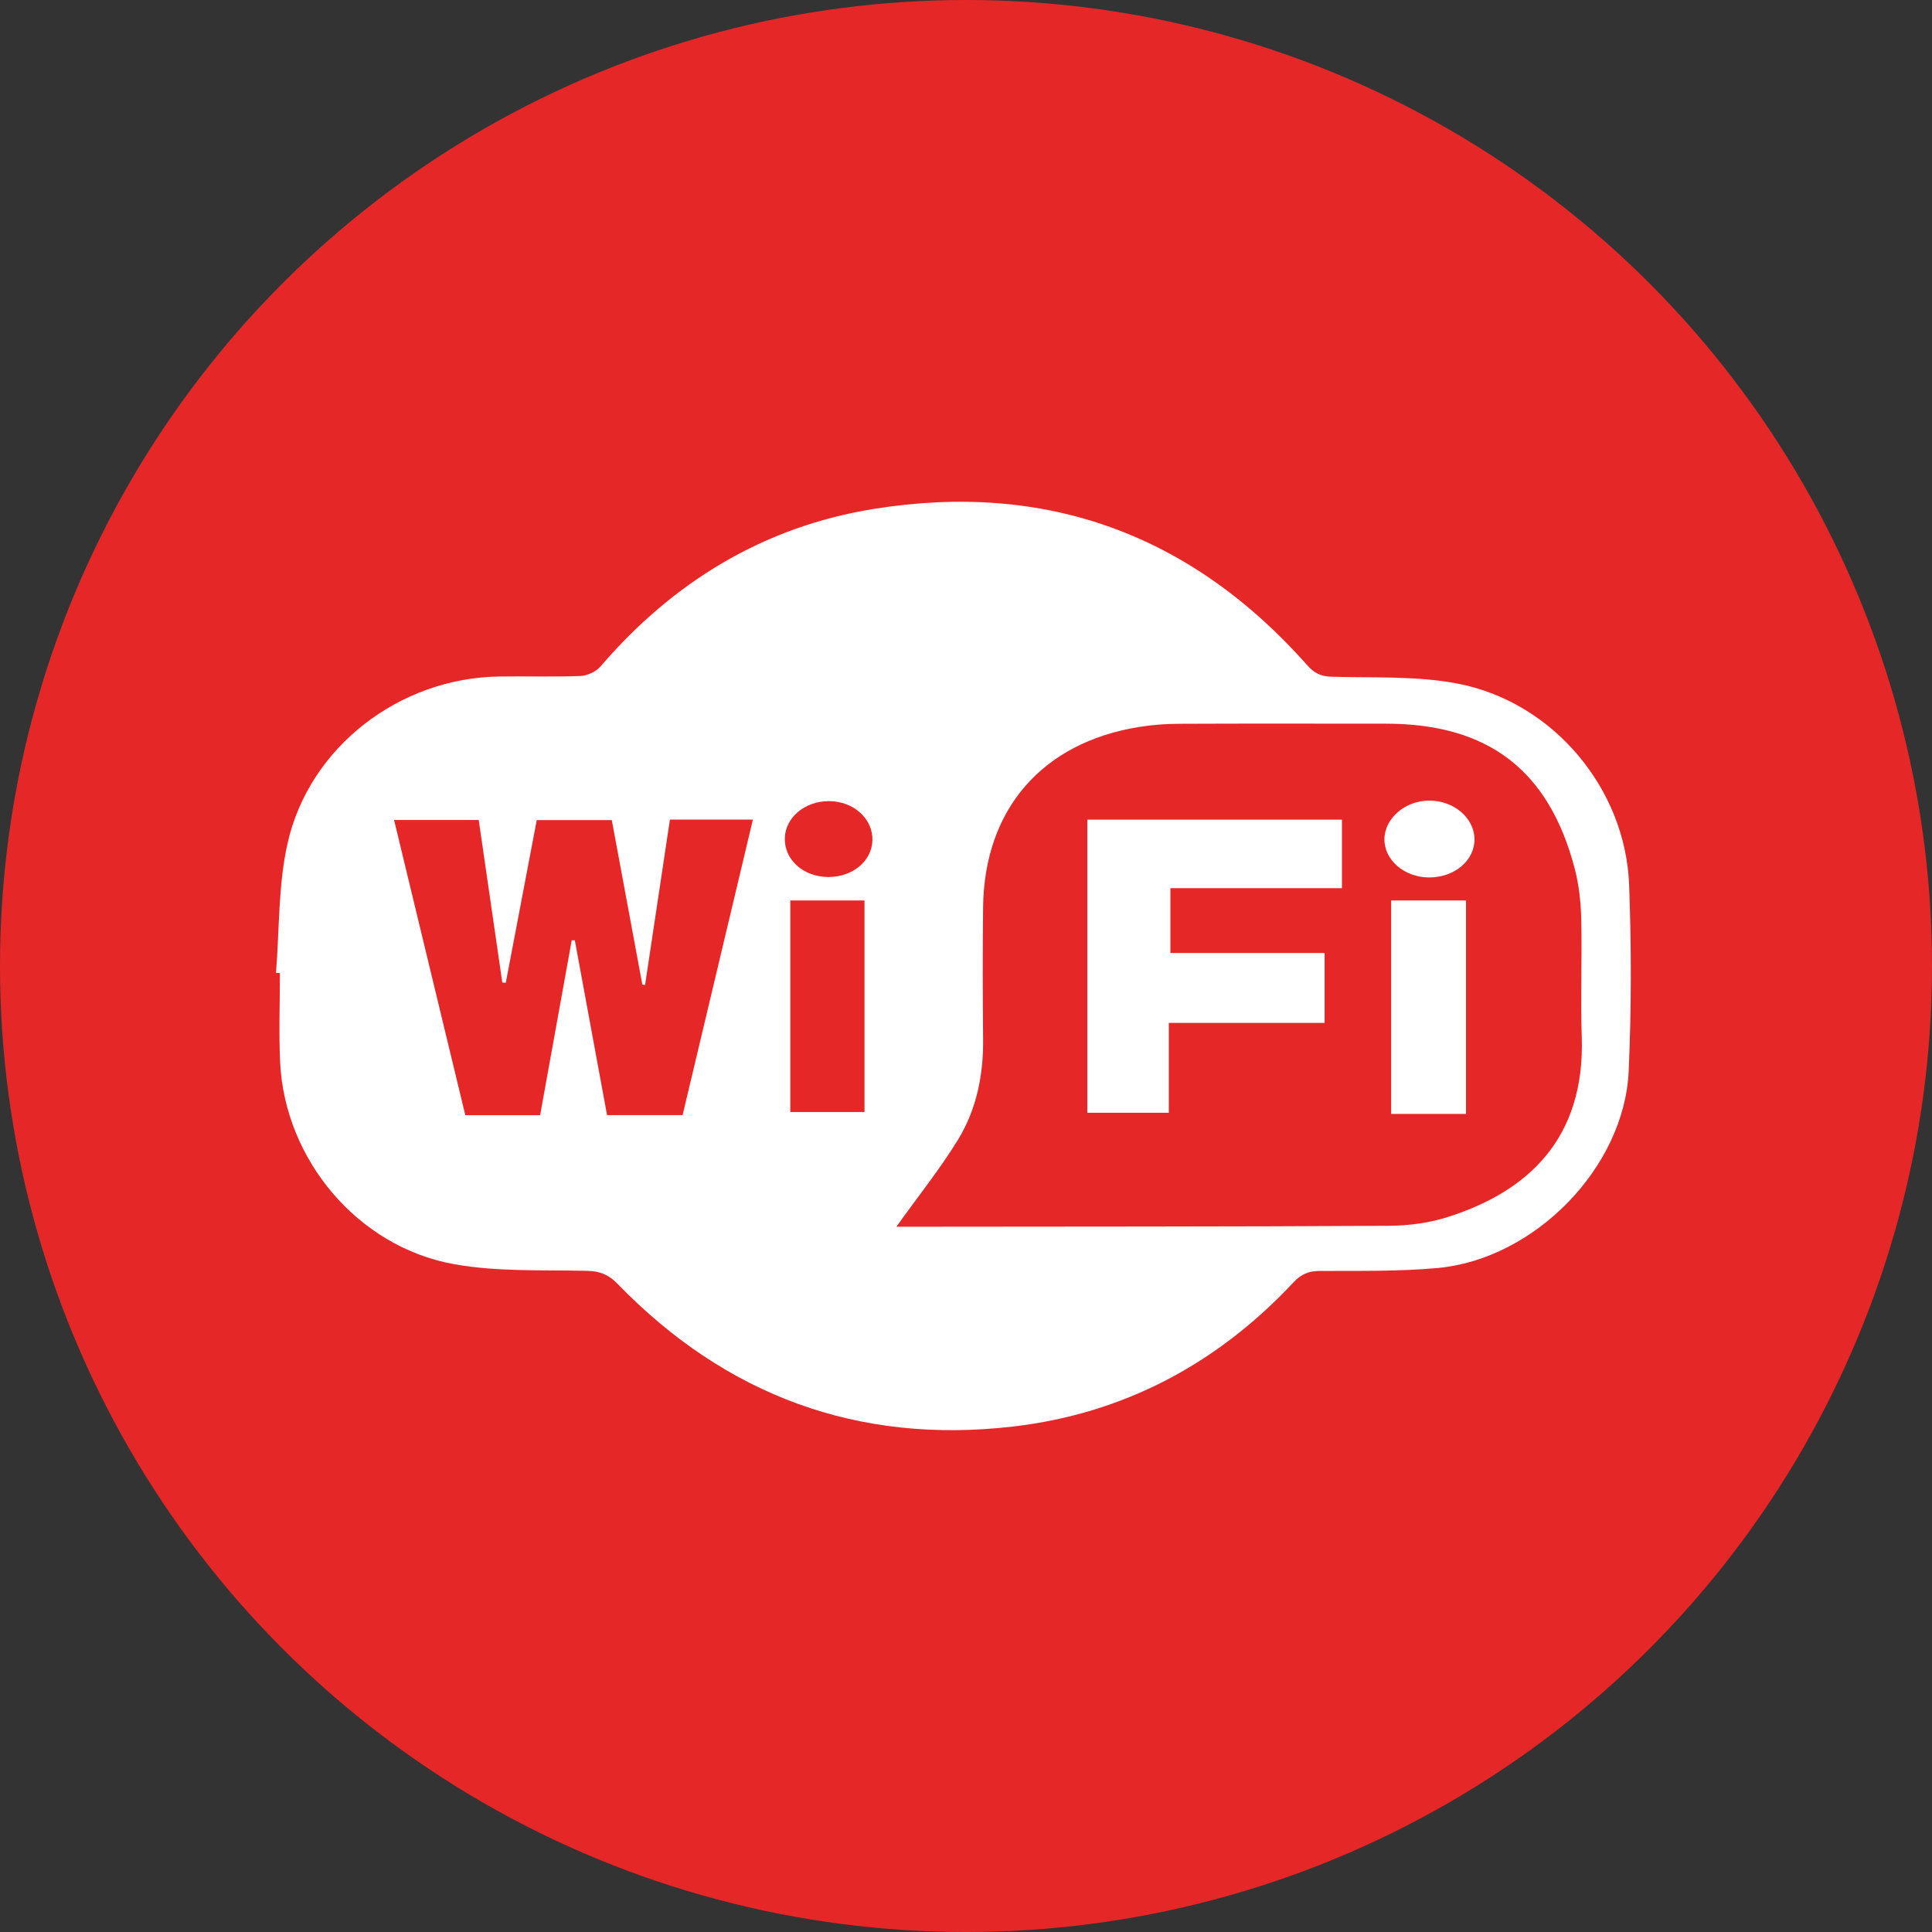 <svg width="154" height="154" viewBox="0 0 154 154" fill="none" xmlns="http://www.w3.org/2000/svg">
<rect x="0" y="0" width="154" height="154" fill="#333333" stroke="none"/>
<circle cx="77" cy="77" r="77" fill="#E62728"/>
<path d="M22 77.549C22.278 74.11 22.169 70.578 22.918 67.239C24.645 59.53 31.849 54.043 39.777 53.926C41.942 53.892 44.107 53.968 46.272 53.884C46.812 53.859 47.494 53.548 47.848 53.146C53.627 46.401 60.856 41.988 69.626 40.571C83.385 38.347 94.96 42.601 104.203 53.028C104.75 53.649 105.281 53.917 106.124 53.943C109.51 54.043 112.965 53.859 116.259 54.505C123.824 55.99 129.57 62.869 129.857 70.528C130.042 75.469 130.042 80.427 129.823 85.368C129.486 93.036 122.359 100.351 114.608 101.072C111.49 101.358 108.331 101.291 105.197 101.307C104.312 101.307 103.714 101.567 103.116 102.205C97.05 108.69 89.602 112.675 80.773 113.706C68.422 115.149 57.874 111.248 49.23 102.339C48.514 101.601 47.831 101.324 46.82 101.299C43.265 101.215 39.642 101.391 36.171 100.762C28.504 99.378 22.699 92.423 22.329 84.672C22.219 82.306 22.312 79.94 22.312 77.566C22.211 77.566 22.101 77.549 22 77.549ZM71.455 97.784C71.707 97.784 72.12 97.784 72.533 97.784C85.272 97.767 98.002 97.784 110.74 97.708C112.324 97.7 113.976 97.474 115.475 96.987C121.718 94.982 126.36 90.821 126.082 82.633C125.973 79.504 126.116 76.375 126.04 73.246C126.007 71.912 125.863 70.545 125.526 69.253C123.471 61.375 118.609 57.684 110.462 57.684C104.986 57.684 99.51 57.667 94.034 57.693C92.938 57.693 91.826 57.776 90.748 57.953C83.047 59.211 78.456 64.53 78.363 72.298C78.321 75.805 78.329 79.32 78.363 82.826C78.397 85.678 77.841 88.422 76.367 90.838C74.9 93.229 73.123 95.435 71.455 97.775V97.784ZM54.411 88.883C56.281 81.014 58.135 73.204 60.014 65.327H53.4C52.734 69.748 52.077 74.127 51.42 78.506C51.344 78.497 51.268 78.489 51.201 78.481C50.392 74.102 49.575 69.722 48.766 65.368H42.785C41.95 69.731 41.133 74.034 40.316 78.338C40.223 78.338 40.131 78.321 40.038 78.313C39.414 73.993 38.783 69.68 38.159 65.36H31.411C33.315 73.263 35.202 81.081 37.089 88.891H43.054C43.897 84.236 44.731 79.588 45.573 74.949C45.657 74.949 45.742 74.949 45.818 74.949C46.668 79.58 47.528 84.21 48.387 88.883H54.428H54.411ZM62.996 88.64H68.91V71.778H62.996V88.64ZM66.029 69.907C67.958 69.915 69.5 68.632 69.542 66.979C69.584 65.26 68.034 63.858 66.071 63.858C64.15 63.858 62.6 65.159 62.558 66.811C62.516 68.54 64.041 69.899 66.029 69.907Z" fill="white"/>
<path d="M93.166 88.698H86.67V65.335H106.966V70.796H93.293V75.964H105.585V81.534H93.166V88.698Z" fill="white"/>
<path d="M116.857 88.791H110.884V71.778H116.857V88.791Z" fill="white"/>
<path d="M113.883 69.941C111.92 69.924 110.319 68.531 110.353 66.862C110.387 65.201 112.03 63.808 113.942 63.817C115.888 63.817 117.497 65.192 117.531 66.862C117.556 68.59 115.939 69.957 113.883 69.941Z" fill="white"/>
</svg>
